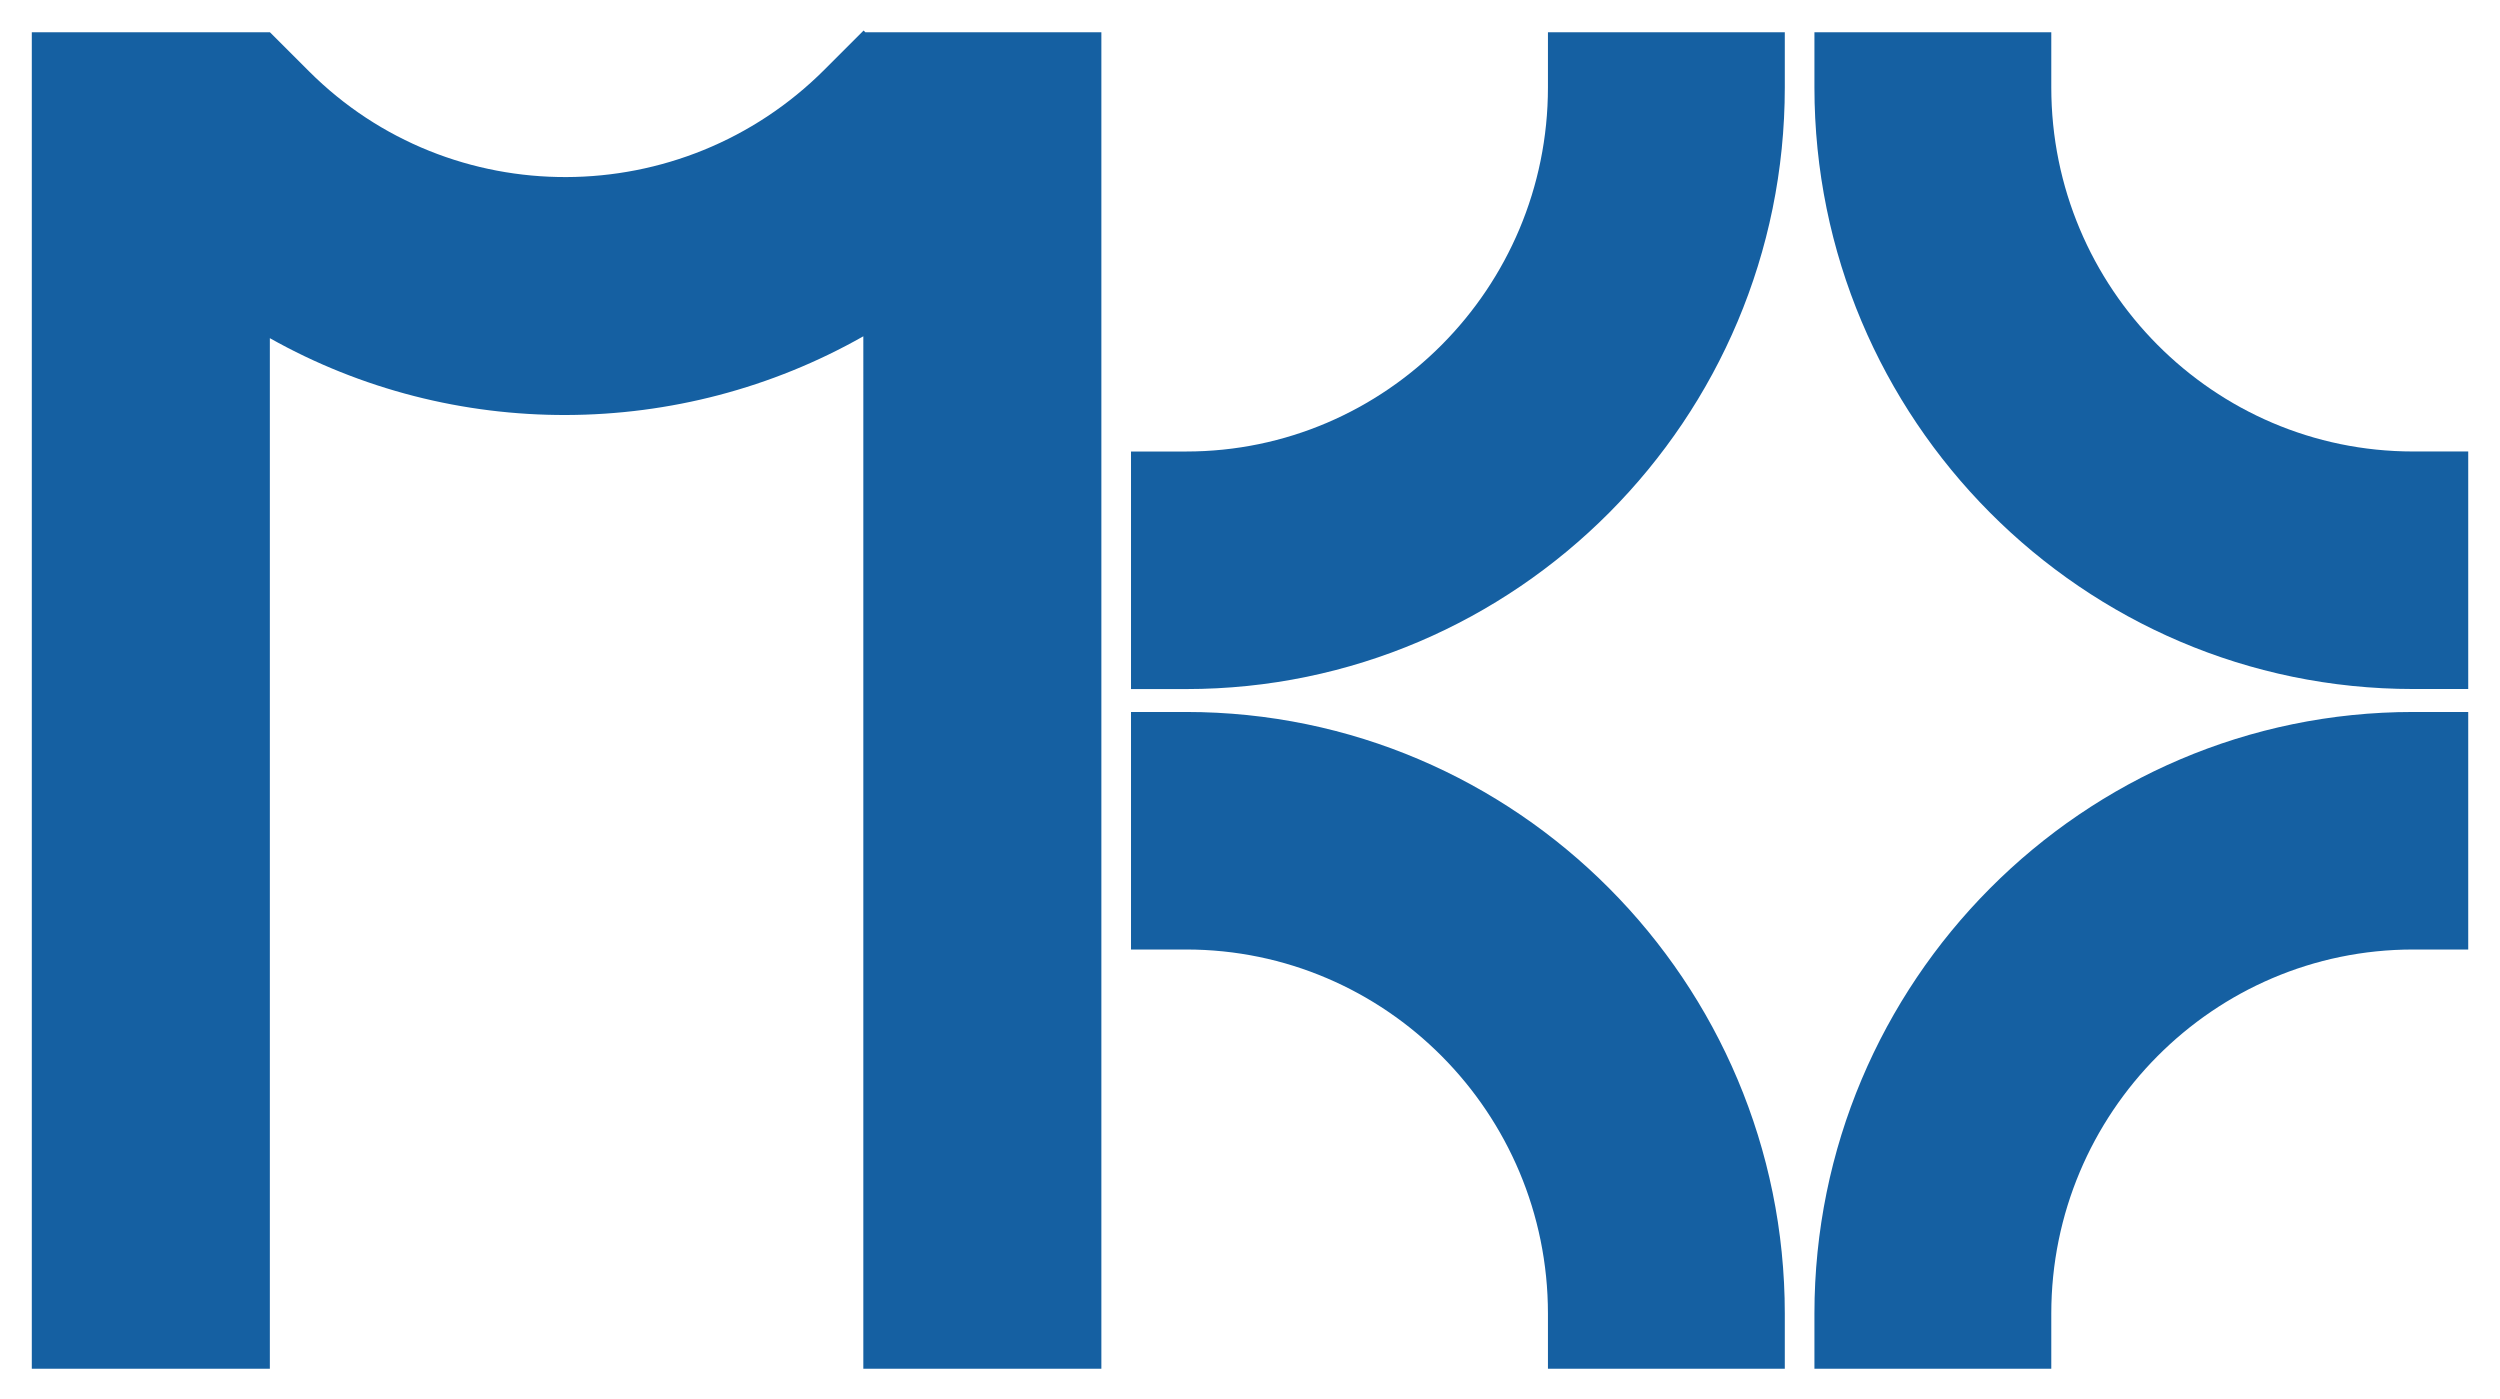<?xml version="1.0" encoding="utf-8"?>
<!-- Generator: Adobe Illustrator 27.2.0, SVG Export Plug-In . SVG Version: 6.00 Build 0)  -->
<svg version="1.1" id="Layer_1" xmlns="http://www.w3.org/2000/svg" xmlns:xlink="http://www.w3.org/1999/xlink" x="0px" y="0px"
	 viewBox="0 0 922.19 516.16" style="enable-background:new 0 0 922.19 516.16;" xml:space="preserve">
<style type="text/css">
	.st0{fill:#EFE5D4;}
	.st1{fill:#D86B27;}
	.st2{fill:#83422A;}
	.st3{fill:#B3CCDB;}
	.st4{fill:#1560A2;}
	.st5{fill:#363A3D;}
	.st6{fill:#F4F1ED;}
	.st7{fill:#111112;}
</style>
<g>
	<path class="st4" d="M571,32.24c0,74.06-59.87,134.31-133.46,134.31H417.2v87.63h20.34c121.76,0,220.83-99.56,220.83-221.93V11.89
		H571V32.24z"/>
	<path class="st4" d="M890.13,166.54c-73.59,0-133.46-60.25-133.46-134.31V11.89H669.3v20.34c0,122.38,99.06,221.93,220.83,221.93
		h20.34v-87.63H890.13z"/>
	<path class="st4" d="M437.54,262.63H417.2v87.62h20.34c73.59,0,133.46,60.25,133.46,134.31v20.34h87.37v-20.34
		C658.37,362.19,559.3,262.63,437.54,262.63z"/>
	<path class="st4" d="M669.3,484.56v20.34h87.37v-20.34c0-74.06,59.87-134.31,133.46-134.31h20.34v-87.62h-20.34
		C768.36,262.63,669.3,362.19,669.3,484.56z"/>
	<path class="st4" d="M318.56,11.26l-14.44,14.44c-52.59,52.59-137.88,52.86-190.14,0.6L99.54,11.87l-0.03,0.03H11.73v493h87.81
		V124.74c67.6,38.04,151.16,37.78,218.92-0.69V504.9h87.81v-493H319.2L318.56,11.26z"/>
</g>
</svg>
